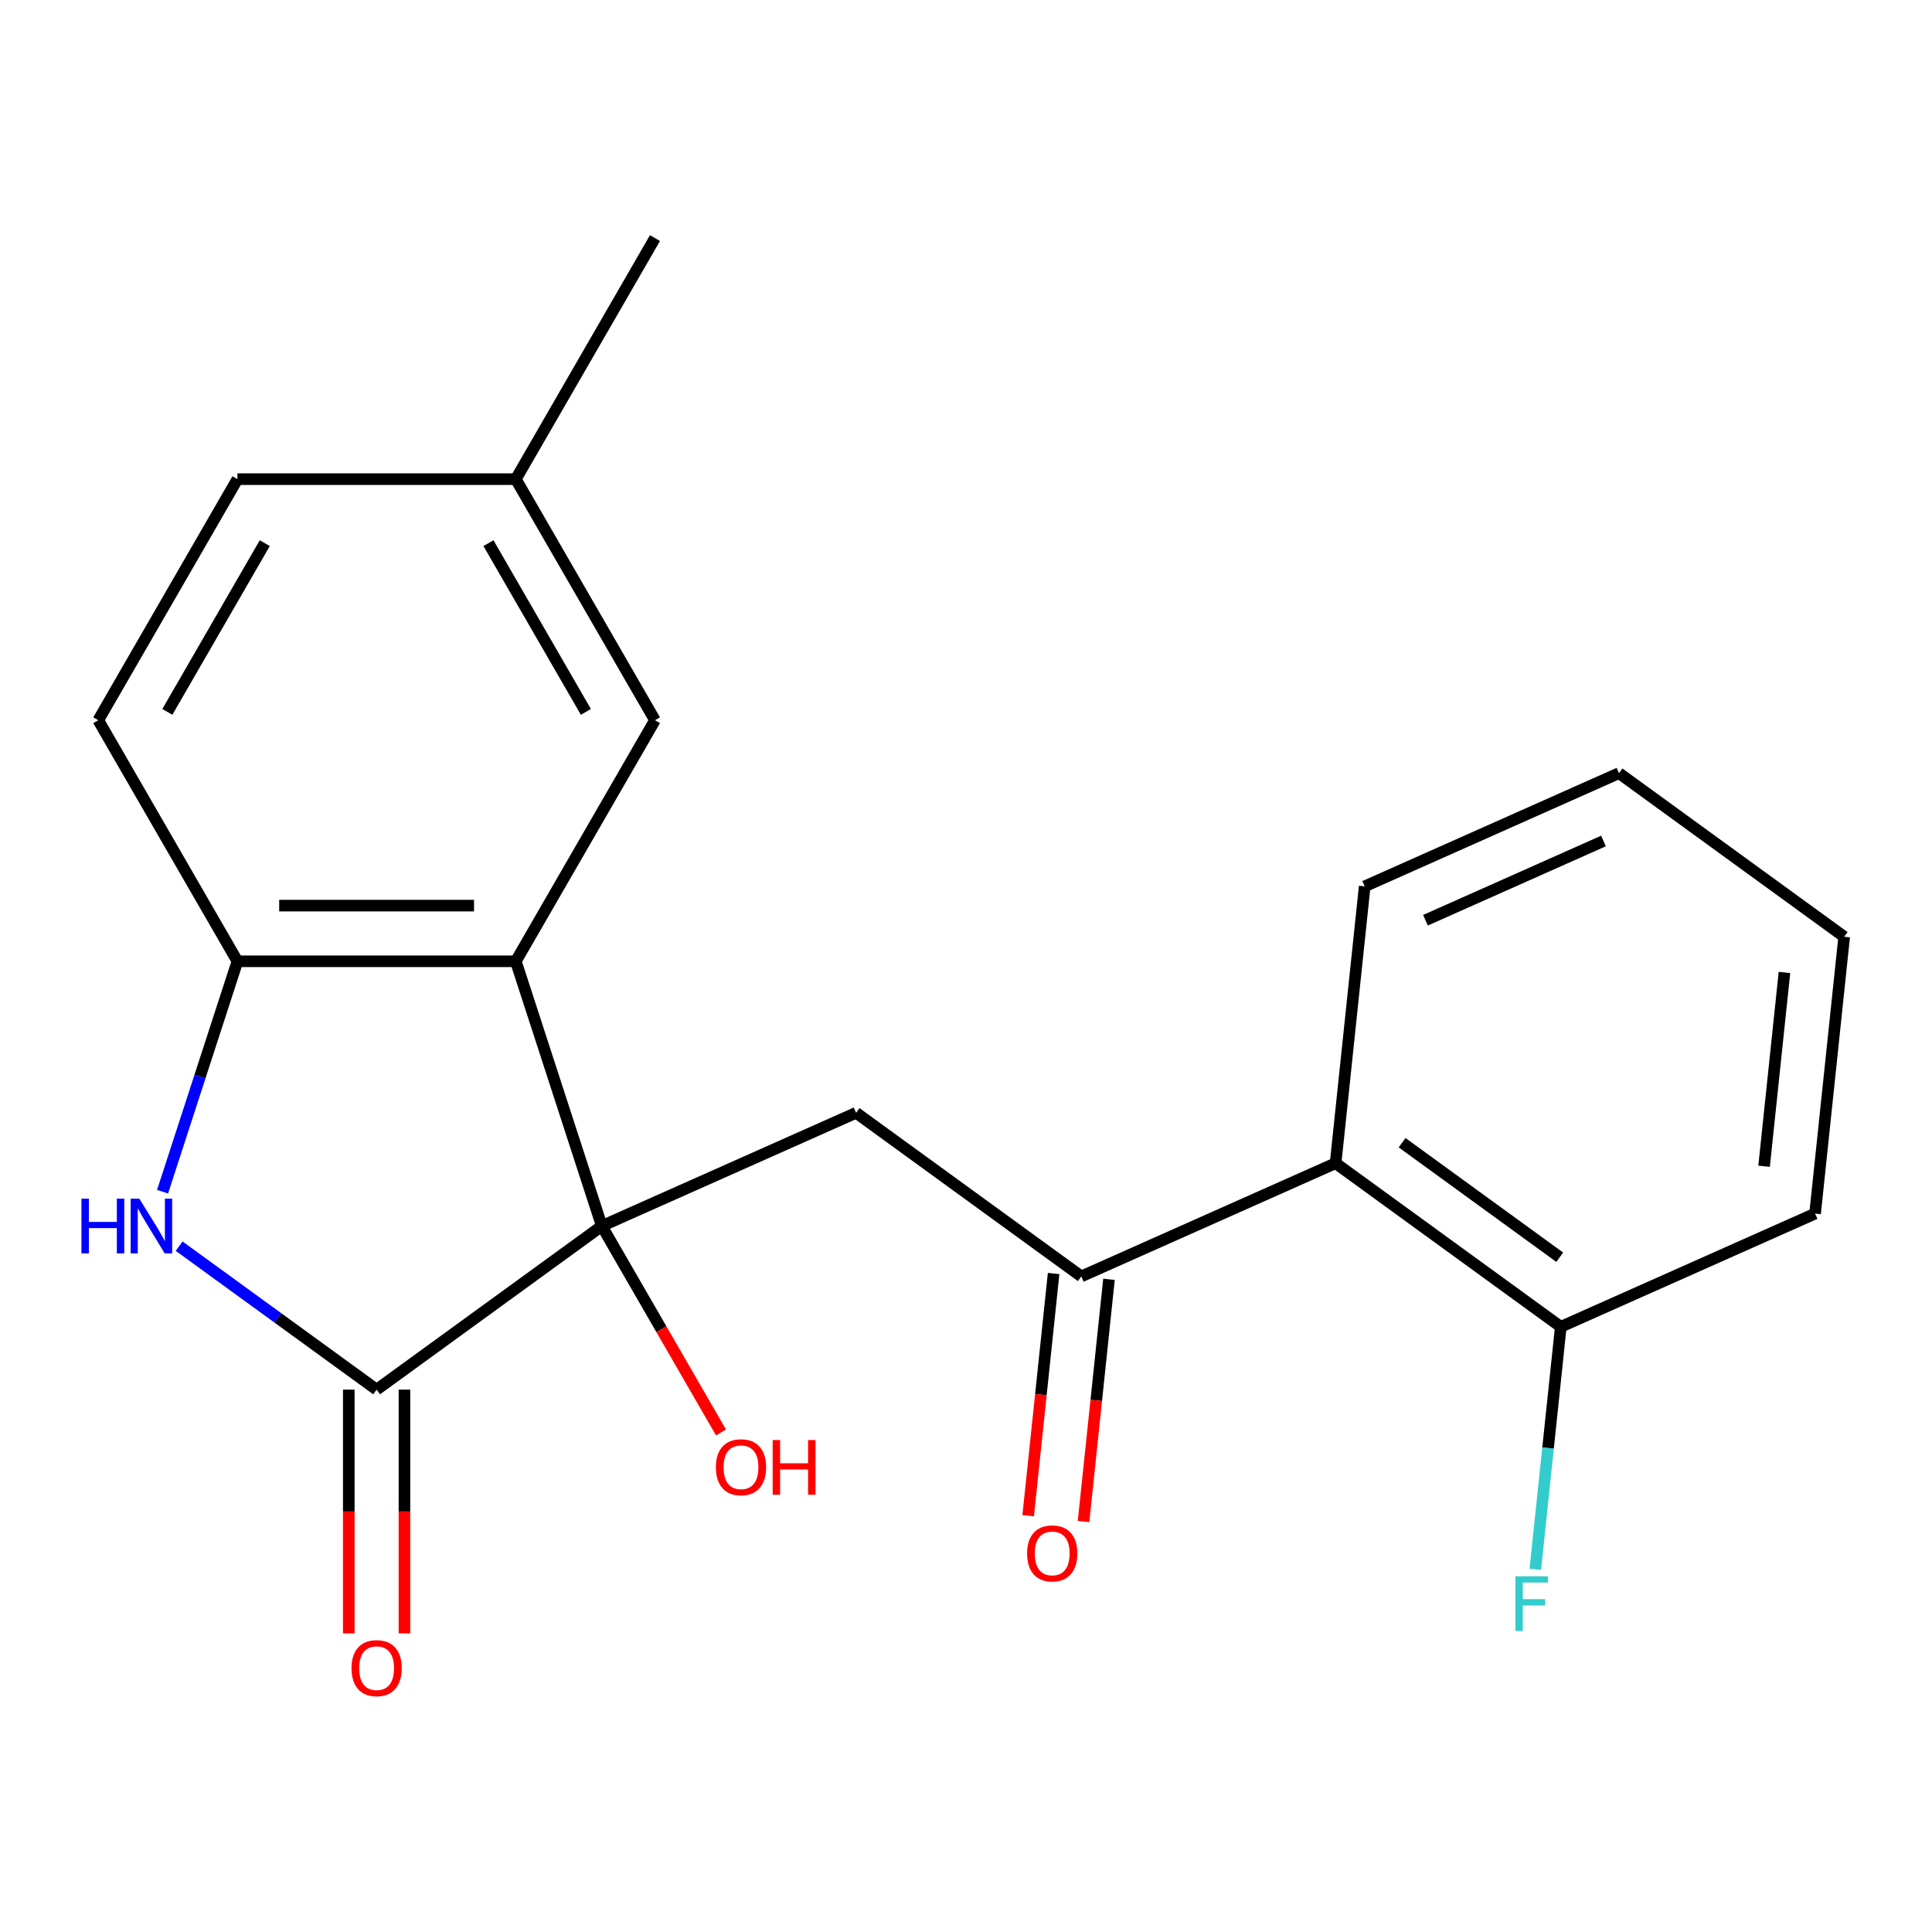 <?xml version='1.0' encoding='iso-8859-1'?>
<svg version='1.1' baseProfile='full'
              xmlns='http://www.w3.org/2000/svg'
                      xmlns:rdkit='http://www.rdkit.org/xml'
                      xmlns:xlink='http://www.w3.org/1999/xlink'
                  xml:space='preserve'
width='1000px' height='1000px' viewBox='0 0 1000 1000'>
<!-- END OF HEADER -->
<rect style='opacity:1.0;fill:#FFFFFF;stroke:none' width='1000' height='1000' x='0' y='0'> </rect>
<path class='bond-0' d='M 311.498,634.586 L 194.936,719.272' style='fill:none;fill-rule:evenodd;stroke:#000000;stroke-width:6px;stroke-linecap:butt;stroke-linejoin:miter;stroke-opacity:1' />
<path class='bond-1' d='M 311.498,634.586 L 266.975,497.559' style='fill:none;fill-rule:evenodd;stroke:#000000;stroke-width:6px;stroke-linecap:butt;stroke-linejoin:miter;stroke-opacity:1' />
<path class='bond-3' d='M 311.498,634.586 L 443.119,575.984' style='fill:none;fill-rule:evenodd;stroke:#000000;stroke-width:6px;stroke-linecap:butt;stroke-linejoin:miter;stroke-opacity:1' />
<path class='bond-12' d='M 311.498,634.586 L 342.344,688.012' style='fill:none;fill-rule:evenodd;stroke:#000000;stroke-width:6px;stroke-linecap:butt;stroke-linejoin:miter;stroke-opacity:1' />
<path class='bond-12' d='M 342.344,688.012 L 373.189,741.439' style='fill:none;fill-rule:evenodd;stroke:#FF0000;stroke-width:6px;stroke-linecap:butt;stroke-linejoin:miter;stroke-opacity:1' />
<path class='bond-2' d='M 194.936,719.272 L 143.827,682.139' style='fill:none;fill-rule:evenodd;stroke:#000000;stroke-width:6px;stroke-linecap:butt;stroke-linejoin:miter;stroke-opacity:1' />
<path class='bond-2' d='M 143.827,682.139 L 92.717,645.006' style='fill:none;fill-rule:evenodd;stroke:#0000FF;stroke-width:6px;stroke-linecap:butt;stroke-linejoin:miter;stroke-opacity:1' />
<path class='bond-8' d='M 180.529,719.272 L 180.529,782.35' style='fill:none;fill-rule:evenodd;stroke:#000000;stroke-width:6px;stroke-linecap:butt;stroke-linejoin:miter;stroke-opacity:1' />
<path class='bond-8' d='M 180.529,782.35 L 180.529,845.428' style='fill:none;fill-rule:evenodd;stroke:#FF0000;stroke-width:6px;stroke-linecap:butt;stroke-linejoin:miter;stroke-opacity:1' />
<path class='bond-8' d='M 209.344,719.272 L 209.344,782.35' style='fill:none;fill-rule:evenodd;stroke:#000000;stroke-width:6px;stroke-linecap:butt;stroke-linejoin:miter;stroke-opacity:1' />
<path class='bond-8' d='M 209.344,782.35 L 209.344,845.428' style='fill:none;fill-rule:evenodd;stroke:#FF0000;stroke-width:6px;stroke-linecap:butt;stroke-linejoin:miter;stroke-opacity:1' />
<path class='bond-4' d='M 266.975,497.559 L 122.897,497.559' style='fill:none;fill-rule:evenodd;stroke:#000000;stroke-width:6px;stroke-linecap:butt;stroke-linejoin:miter;stroke-opacity:1' />
<path class='bond-4' d='M 245.364,468.744 L 144.509,468.744' style='fill:none;fill-rule:evenodd;stroke:#000000;stroke-width:6px;stroke-linecap:butt;stroke-linejoin:miter;stroke-opacity:1' />
<path class='bond-7' d='M 266.975,497.559 L 339.014,372.784' style='fill:none;fill-rule:evenodd;stroke:#000000;stroke-width:6px;stroke-linecap:butt;stroke-linejoin:miter;stroke-opacity:1' />
<path class='bond-21' d='M 84.146,616.824 L 103.522,557.192' style='fill:none;fill-rule:evenodd;stroke:#0000FF;stroke-width:6px;stroke-linecap:butt;stroke-linejoin:miter;stroke-opacity:1' />
<path class='bond-21' d='M 103.522,557.192 L 122.897,497.559' style='fill:none;fill-rule:evenodd;stroke:#000000;stroke-width:6px;stroke-linecap:butt;stroke-linejoin:miter;stroke-opacity:1' />
<path class='bond-5' d='M 443.119,575.984 L 559.681,660.671' style='fill:none;fill-rule:evenodd;stroke:#000000;stroke-width:6px;stroke-linecap:butt;stroke-linejoin:miter;stroke-opacity:1' />
<path class='bond-11' d='M 122.897,497.559 L 50.859,372.784' style='fill:none;fill-rule:evenodd;stroke:#000000;stroke-width:6px;stroke-linecap:butt;stroke-linejoin:miter;stroke-opacity:1' />
<path class='bond-6' d='M 559.681,660.671 L 691.302,602.069' style='fill:none;fill-rule:evenodd;stroke:#000000;stroke-width:6px;stroke-linecap:butt;stroke-linejoin:miter;stroke-opacity:1' />
<path class='bond-10' d='M 545.352,659.165 L 538.764,721.848' style='fill:none;fill-rule:evenodd;stroke:#000000;stroke-width:6px;stroke-linecap:butt;stroke-linejoin:miter;stroke-opacity:1' />
<path class='bond-10' d='M 538.764,721.848 L 532.175,784.531' style='fill:none;fill-rule:evenodd;stroke:#FF0000;stroke-width:6px;stroke-linecap:butt;stroke-linejoin:miter;stroke-opacity:1' />
<path class='bond-10' d='M 574.01,662.177 L 567.421,724.86' style='fill:none;fill-rule:evenodd;stroke:#000000;stroke-width:6px;stroke-linecap:butt;stroke-linejoin:miter;stroke-opacity:1' />
<path class='bond-10' d='M 567.421,724.86 L 560.833,787.543' style='fill:none;fill-rule:evenodd;stroke:#FF0000;stroke-width:6px;stroke-linecap:butt;stroke-linejoin:miter;stroke-opacity:1' />
<path class='bond-9' d='M 691.302,602.069 L 807.864,686.756' style='fill:none;fill-rule:evenodd;stroke:#000000;stroke-width:6px;stroke-linecap:butt;stroke-linejoin:miter;stroke-opacity:1' />
<path class='bond-9' d='M 725.724,591.46 L 807.317,650.74' style='fill:none;fill-rule:evenodd;stroke:#000000;stroke-width:6px;stroke-linecap:butt;stroke-linejoin:miter;stroke-opacity:1' />
<path class='bond-16' d='M 691.302,602.069 L 706.362,458.78' style='fill:none;fill-rule:evenodd;stroke:#000000;stroke-width:6px;stroke-linecap:butt;stroke-linejoin:miter;stroke-opacity:1' />
<path class='bond-13' d='M 339.014,372.784 L 266.975,248.009' style='fill:none;fill-rule:evenodd;stroke:#000000;stroke-width:6px;stroke-linecap:butt;stroke-linejoin:miter;stroke-opacity:1' />
<path class='bond-13' d='M 303.253,368.476 L 252.826,281.133' style='fill:none;fill-rule:evenodd;stroke:#000000;stroke-width:6px;stroke-linecap:butt;stroke-linejoin:miter;stroke-opacity:1' />
<path class='bond-14' d='M 807.864,686.756 L 801.267,749.519' style='fill:none;fill-rule:evenodd;stroke:#000000;stroke-width:6px;stroke-linecap:butt;stroke-linejoin:miter;stroke-opacity:1' />
<path class='bond-14' d='M 801.267,749.519 L 794.67,812.282' style='fill:none;fill-rule:evenodd;stroke:#33CCCC;stroke-width:6px;stroke-linecap:butt;stroke-linejoin:miter;stroke-opacity:1' />
<path class='bond-17' d='M 807.864,686.756 L 939.485,628.154' style='fill:none;fill-rule:evenodd;stroke:#000000;stroke-width:6px;stroke-linecap:butt;stroke-linejoin:miter;stroke-opacity:1' />
<path class='bond-22' d='M 50.859,372.784 L 122.897,248.009' style='fill:none;fill-rule:evenodd;stroke:#000000;stroke-width:6px;stroke-linecap:butt;stroke-linejoin:miter;stroke-opacity:1' />
<path class='bond-22' d='M 86.619,368.476 L 137.047,281.133' style='fill:none;fill-rule:evenodd;stroke:#000000;stroke-width:6px;stroke-linecap:butt;stroke-linejoin:miter;stroke-opacity:1' />
<path class='bond-15' d='M 266.975,248.009 L 122.897,248.009' style='fill:none;fill-rule:evenodd;stroke:#000000;stroke-width:6px;stroke-linecap:butt;stroke-linejoin:miter;stroke-opacity:1' />
<path class='bond-18' d='M 266.975,248.009 L 339.014,123.234' style='fill:none;fill-rule:evenodd;stroke:#000000;stroke-width:6px;stroke-linecap:butt;stroke-linejoin:miter;stroke-opacity:1' />
<path class='bond-19' d='M 706.362,458.78 L 837.984,400.179' style='fill:none;fill-rule:evenodd;stroke:#000000;stroke-width:6px;stroke-linecap:butt;stroke-linejoin:miter;stroke-opacity:1' />
<path class='bond-19' d='M 737.826,476.315 L 829.961,435.293' style='fill:none;fill-rule:evenodd;stroke:#000000;stroke-width:6px;stroke-linecap:butt;stroke-linejoin:miter;stroke-opacity:1' />
<path class='bond-23' d='M 939.485,628.154 L 954.545,484.866' style='fill:none;fill-rule:evenodd;stroke:#000000;stroke-width:6px;stroke-linecap:butt;stroke-linejoin:miter;stroke-opacity:1' />
<path class='bond-23' d='M 913.087,603.649 L 923.629,503.347' style='fill:none;fill-rule:evenodd;stroke:#000000;stroke-width:6px;stroke-linecap:butt;stroke-linejoin:miter;stroke-opacity:1' />
<path class='bond-20' d='M 837.984,400.179 L 954.545,484.866' style='fill:none;fill-rule:evenodd;stroke:#000000;stroke-width:6px;stroke-linecap:butt;stroke-linejoin:miter;stroke-opacity:1' />
<path  class='atom-3' d='M 42.155 620.426
L 45.995 620.426
L 45.995 632.466
L 60.475 632.466
L 60.475 620.426
L 64.315 620.426
L 64.315 648.746
L 60.475 648.746
L 60.475 635.666
L 45.995 635.666
L 45.995 648.746
L 42.155 648.746
L 42.155 620.426
' fill='#0000FF'/>
<path  class='atom-3' d='M 72.115 620.426
L 81.395 635.426
Q 82.315 636.906, 83.795 639.586
Q 85.275 642.266, 85.355 642.426
L 85.355 620.426
L 89.115 620.426
L 89.115 648.746
L 85.235 648.746
L 75.275 632.346
Q 74.115 630.426, 72.875 628.226
Q 71.675 626.026, 71.315 625.346
L 71.315 648.746
L 67.635 648.746
L 67.635 620.426
L 72.115 620.426
' fill='#0000FF'/>
<path  class='atom-9' d='M 181.936 863.43
Q 181.936 856.63, 185.296 852.83
Q 188.656 849.03, 194.936 849.03
Q 201.216 849.03, 204.576 852.83
Q 207.936 856.63, 207.936 863.43
Q 207.936 870.31, 204.536 874.23
Q 201.136 878.11, 194.936 878.11
Q 188.696 878.11, 185.296 874.23
Q 181.936 870.35, 181.936 863.43
M 194.936 874.91
Q 199.256 874.91, 201.576 872.03
Q 203.936 869.11, 203.936 863.43
Q 203.936 857.87, 201.576 855.07
Q 199.256 852.23, 194.936 852.23
Q 190.616 852.23, 188.256 855.03
Q 185.936 857.83, 185.936 863.43
Q 185.936 869.15, 188.256 872.03
Q 190.616 874.91, 194.936 874.91
' fill='#FF0000'/>
<path  class='atom-11' d='M 531.62 804.039
Q 531.62 797.239, 534.98 793.439
Q 538.34 789.639, 544.62 789.639
Q 550.9 789.639, 554.26 793.439
Q 557.62 797.239, 557.62 804.039
Q 557.62 810.919, 554.22 814.839
Q 550.82 818.719, 544.62 818.719
Q 538.38 818.719, 534.98 814.839
Q 531.62 810.959, 531.62 804.039
M 544.62 815.519
Q 548.94 815.519, 551.26 812.639
Q 553.62 809.719, 553.62 804.039
Q 553.62 798.479, 551.26 795.679
Q 548.94 792.839, 544.62 792.839
Q 540.3 792.839, 537.94 795.639
Q 535.62 798.439, 535.62 804.039
Q 535.62 809.759, 537.94 812.639
Q 540.3 815.519, 544.62 815.519
' fill='#FF0000'/>
<path  class='atom-13' d='M 370.537 759.441
Q 370.537 752.641, 373.897 748.841
Q 377.257 745.041, 383.537 745.041
Q 389.817 745.041, 393.177 748.841
Q 396.537 752.641, 396.537 759.441
Q 396.537 766.321, 393.137 770.241
Q 389.737 774.121, 383.537 774.121
Q 377.297 774.121, 373.897 770.241
Q 370.537 766.361, 370.537 759.441
M 383.537 770.921
Q 387.857 770.921, 390.177 768.041
Q 392.537 765.121, 392.537 759.441
Q 392.537 753.881, 390.177 751.081
Q 387.857 748.241, 383.537 748.241
Q 379.217 748.241, 376.857 751.041
Q 374.537 753.841, 374.537 759.441
Q 374.537 765.161, 376.857 768.041
Q 379.217 770.921, 383.537 770.921
' fill='#FF0000'/>
<path  class='atom-13' d='M 399.937 745.361
L 403.777 745.361
L 403.777 757.401
L 418.257 757.401
L 418.257 745.361
L 422.097 745.361
L 422.097 773.681
L 418.257 773.681
L 418.257 760.601
L 403.777 760.601
L 403.777 773.681
L 399.937 773.681
L 399.937 745.361
' fill='#FF0000'/>
<path  class='atom-15' d='M 784.383 815.884
L 801.223 815.884
L 801.223 819.124
L 788.183 819.124
L 788.183 827.724
L 799.783 827.724
L 799.783 831.004
L 788.183 831.004
L 788.183 844.204
L 784.383 844.204
L 784.383 815.884
' fill='#33CCCC'/>
</svg>
